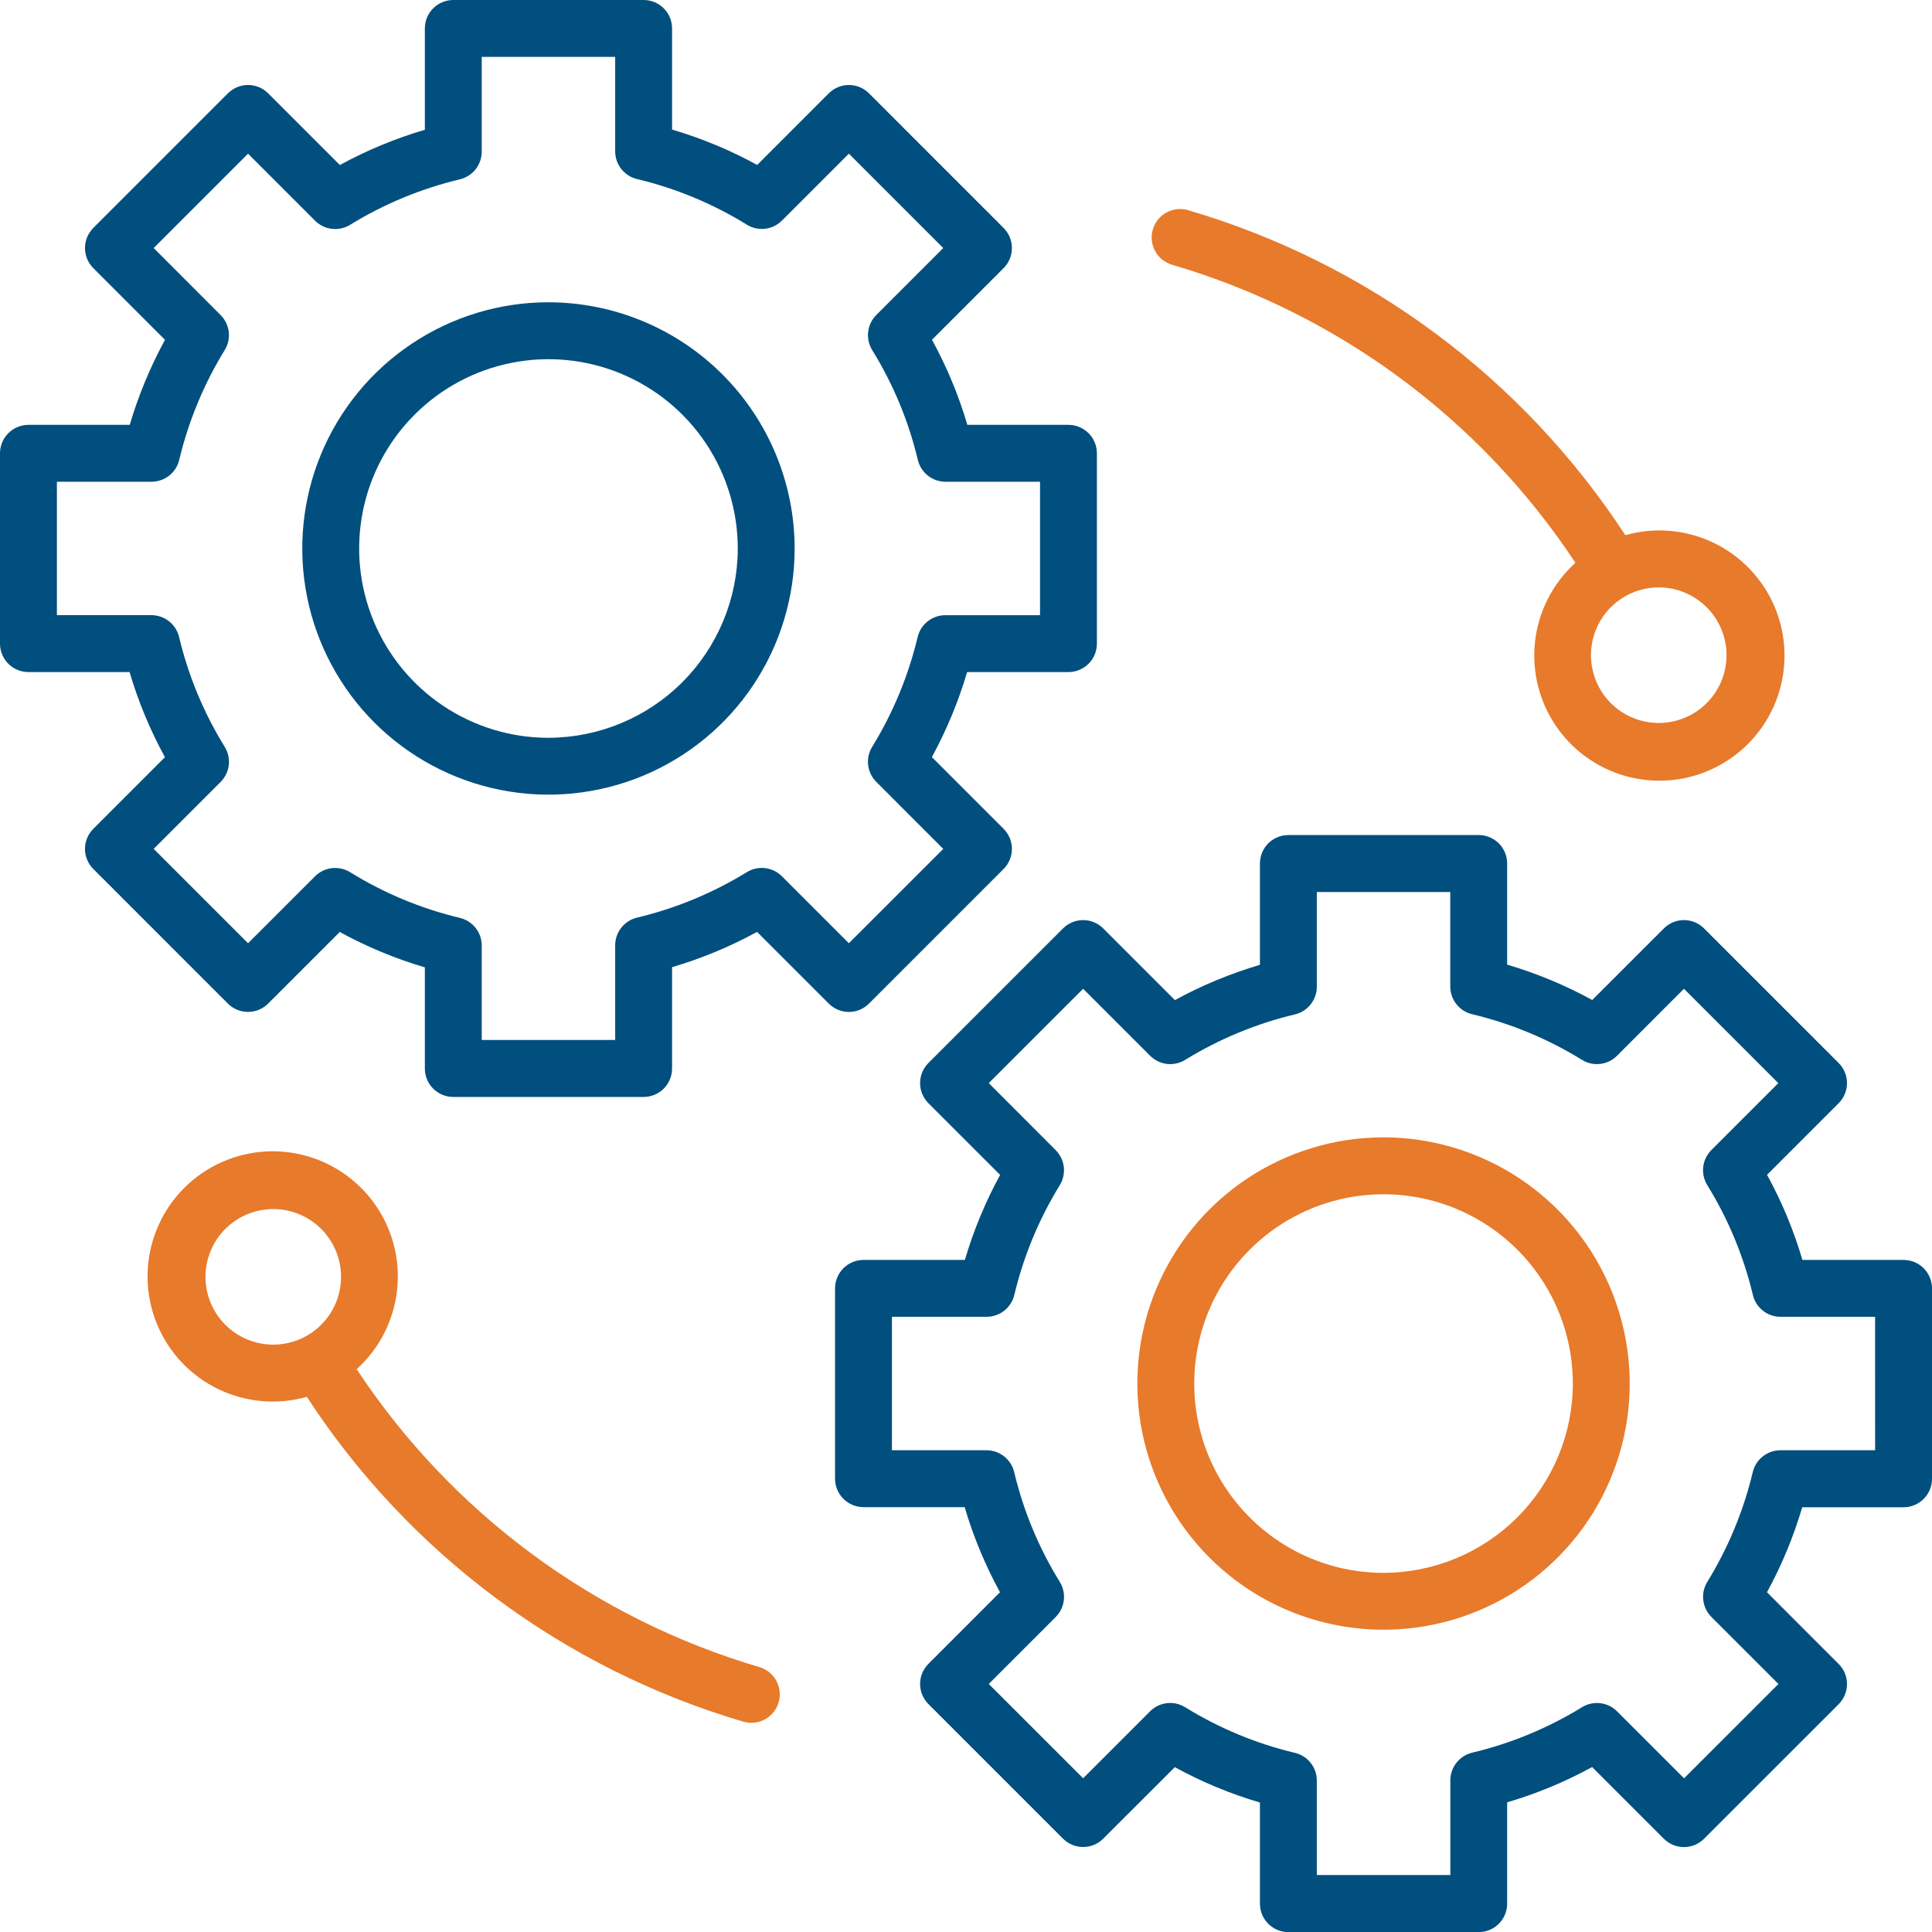 <svg width="72" height="72" viewBox="0 0 72 72" fill="none" xmlns="http://www.w3.org/2000/svg">
<path d="M32.384 37.401L37.4 32.385C37.499 32.287 37.577 32.17 37.63 32.041C37.683 31.913 37.711 31.775 37.711 31.636C37.711 31.497 37.683 31.359 37.63 31.23C37.577 31.102 37.499 30.985 37.4 30.887L34.728 28.215C35.277 27.208 35.718 26.146 36.042 25.046H39.819C40.099 25.046 40.369 24.934 40.568 24.736C40.767 24.537 40.878 24.267 40.878 23.986V16.893C40.878 16.612 40.767 16.343 40.568 16.144C40.369 15.945 40.099 15.833 39.819 15.833H36.05C35.726 14.732 35.284 13.669 34.732 12.662L37.4 9.993C37.499 9.895 37.577 9.778 37.63 9.65C37.684 9.521 37.711 9.383 37.711 9.244C37.711 9.105 37.684 8.967 37.63 8.838C37.577 8.71 37.499 8.593 37.4 8.494L32.384 3.478C32.286 3.38 32.169 3.301 32.041 3.248C31.912 3.195 31.774 3.167 31.635 3.167C31.496 3.167 31.358 3.195 31.23 3.248C31.101 3.301 30.985 3.38 30.886 3.478L28.218 6.147C27.211 5.595 26.148 5.153 25.046 4.829V1.06C25.046 0.921 25.019 0.783 24.966 0.654C24.912 0.526 24.834 0.409 24.736 0.31C24.637 0.212 24.521 0.134 24.392 0.081C24.263 0.027 24.125 -7.94392e-05 23.986 1.73249e-07H16.893C16.753 -7.94392e-05 16.616 0.027 16.487 0.081C16.358 0.134 16.241 0.212 16.143 0.31C16.045 0.409 15.966 0.526 15.913 0.654C15.86 0.783 15.833 0.921 15.833 1.06V4.836C14.733 5.16 13.671 5.601 12.665 6.15L9.993 3.478C9.895 3.38 9.778 3.301 9.65 3.248C9.521 3.195 9.383 3.167 9.244 3.167C9.105 3.167 8.967 3.195 8.838 3.248C8.71 3.301 8.593 3.38 8.494 3.478L3.478 8.494C3.38 8.593 3.301 8.71 3.248 8.838C3.195 8.967 3.167 9.105 3.167 9.244C3.167 9.383 3.195 9.521 3.248 9.65C3.301 9.778 3.38 9.895 3.478 9.993L6.149 12.665C5.6 13.671 5.159 14.734 4.835 15.833H1.06C0.921 15.833 0.783 15.861 0.654 15.914C0.526 15.967 0.409 16.045 0.31 16.144C0.212 16.242 0.134 16.359 0.081 16.488C0.027 16.616 -7.94392e-05 16.754 1.73249e-07 16.893V23.986C-7.94392e-05 24.125 0.027 24.263 0.081 24.392C0.134 24.521 0.212 24.637 0.31 24.736C0.409 24.834 0.526 24.912 0.654 24.966C0.783 25.019 0.921 25.046 1.06 25.046H4.829C5.153 26.148 5.595 27.211 6.147 28.218L3.478 30.887C3.38 30.985 3.301 31.102 3.248 31.23C3.195 31.359 3.167 31.497 3.167 31.636C3.167 31.775 3.195 31.913 3.248 32.041C3.301 32.17 3.38 32.287 3.478 32.385L8.493 37.401C8.692 37.6 8.962 37.711 9.243 37.711C9.524 37.711 9.793 37.6 9.992 37.401L12.661 34.732C13.668 35.284 14.731 35.726 15.833 36.051V39.82C15.833 40.101 15.944 40.371 16.143 40.57C16.342 40.768 16.611 40.88 16.893 40.88H23.986C24.267 40.88 24.537 40.768 24.736 40.57C24.934 40.371 25.046 40.101 25.046 39.82V36.044C26.146 35.719 27.208 35.279 28.214 34.729L30.886 37.401C31.085 37.6 31.354 37.712 31.635 37.712C31.916 37.712 32.186 37.6 32.384 37.401ZM29.138 32.655C28.969 32.486 28.749 32.38 28.512 32.352C28.276 32.324 28.037 32.377 27.834 32.501C26.568 33.28 25.186 33.852 23.74 34.197C23.508 34.253 23.302 34.384 23.155 34.571C23.007 34.758 22.927 34.989 22.926 35.227V38.757H17.953V35.236C17.952 34.998 17.872 34.767 17.724 34.58C17.576 34.393 17.37 34.262 17.138 34.207C15.692 33.861 14.311 33.286 13.047 32.504C12.844 32.379 12.604 32.326 12.367 32.354C12.13 32.381 11.909 32.488 11.741 32.657L9.244 35.152L5.727 31.635L8.223 29.139C8.391 28.97 8.498 28.75 8.526 28.513C8.553 28.276 8.5 28.036 8.375 27.833C7.593 26.568 7.019 25.186 6.674 23.74C6.619 23.508 6.487 23.302 6.3 23.154C6.114 23.006 5.883 22.926 5.644 22.925H2.12V17.953H5.65C5.888 17.952 6.119 17.872 6.306 17.724C6.492 17.577 6.624 17.37 6.679 17.139C7.024 15.694 7.596 14.312 8.375 13.046C8.5 12.843 8.552 12.604 8.524 12.367C8.497 12.13 8.39 11.91 8.221 11.741L5.727 9.244L9.244 5.727L11.741 8.225C11.91 8.393 12.13 8.5 12.367 8.528C12.603 8.556 12.843 8.503 13.046 8.379C14.312 7.6 15.693 7.028 17.139 6.683C17.37 6.627 17.576 6.496 17.724 6.309C17.872 6.122 17.952 5.891 17.953 5.653V2.12H22.926V5.644C22.927 5.882 23.007 6.113 23.155 6.3C23.303 6.487 23.509 6.618 23.741 6.673C25.187 7.018 26.569 7.592 27.834 8.374C28.037 8.5 28.277 8.553 28.514 8.525C28.751 8.497 28.972 8.39 29.14 8.221L31.635 5.726L35.152 9.244L32.657 11.739C32.488 11.908 32.382 12.129 32.354 12.366C32.326 12.603 32.379 12.842 32.504 13.046C33.286 14.31 33.86 15.692 34.205 17.139C34.26 17.37 34.392 17.577 34.578 17.724C34.765 17.872 34.996 17.953 35.234 17.953H38.759V22.926H35.228C34.99 22.927 34.759 23.008 34.572 23.155C34.385 23.303 34.254 23.509 34.198 23.74C33.853 25.186 33.281 26.568 32.502 27.834C32.378 28.037 32.325 28.276 32.353 28.512C32.381 28.749 32.488 28.969 32.656 29.138L35.152 31.636L31.635 35.152L29.138 32.655Z" fill="#004F7E"/>
<path d="M20.44 11.265C18.625 11.265 16.851 11.803 15.343 12.811C13.834 13.819 12.658 15.252 11.963 16.929C11.269 18.605 11.087 20.45 11.441 22.23C11.795 24.009 12.669 25.644 13.952 26.927C15.235 28.21 16.87 29.084 18.65 29.438C20.43 29.792 22.274 29.61 23.951 28.916C25.627 28.221 27.06 27.046 28.068 25.537C29.076 24.028 29.614 22.254 29.614 20.44C29.612 18.007 28.644 15.675 26.924 13.955C25.204 12.235 22.872 11.268 20.44 11.265ZM20.44 27.496C19.044 27.496 17.68 27.082 16.52 26.307C15.36 25.532 14.456 24.43 13.922 23.141C13.388 21.852 13.248 20.433 13.52 19.065C13.792 17.697 14.464 16.439 15.451 15.453C16.437 14.466 17.694 13.794 19.063 13.522C20.431 13.249 21.849 13.389 23.139 13.923C24.428 14.457 25.53 15.361 26.305 16.52C27.08 17.681 27.494 19.044 27.495 20.44C27.492 22.31 26.748 24.103 25.426 25.426C24.103 26.748 22.31 27.492 20.44 27.495V27.496ZM70.94 46.954H67.171C66.847 45.852 66.405 44.789 65.853 43.782L68.521 41.113C68.62 41.015 68.698 40.898 68.751 40.77C68.805 40.641 68.832 40.503 68.832 40.364C68.832 40.225 68.805 40.087 68.751 39.959C68.698 39.83 68.62 39.713 68.521 39.615L63.505 34.6C63.407 34.501 63.29 34.423 63.162 34.37C63.033 34.316 62.895 34.289 62.756 34.289C62.617 34.289 62.479 34.316 62.35 34.37C62.222 34.423 62.105 34.501 62.007 34.6L59.338 37.267C58.331 36.716 57.268 36.274 56.167 35.949V32.18C56.167 31.899 56.056 31.629 55.857 31.43C55.658 31.232 55.388 31.12 55.107 31.12H48.014C47.733 31.12 47.463 31.232 47.264 31.43C47.066 31.629 46.954 31.899 46.954 32.18V35.956C45.854 36.281 44.792 36.721 43.785 37.271L41.114 34.6C41.016 34.501 40.899 34.423 40.77 34.37C40.642 34.316 40.504 34.289 40.365 34.289C40.225 34.289 40.088 34.316 39.959 34.37C39.831 34.423 39.714 34.501 39.615 34.6L34.599 39.615C34.401 39.814 34.289 40.083 34.289 40.364C34.289 40.645 34.401 40.914 34.599 41.113L37.272 43.785C36.722 44.792 36.282 45.854 35.958 46.954H32.18C31.899 46.954 31.63 47.066 31.431 47.264C31.232 47.463 31.12 47.733 31.12 48.014V55.107C31.12 55.388 31.232 55.657 31.431 55.856C31.63 56.055 31.899 56.167 32.18 56.167H35.95C36.274 57.268 36.716 58.331 37.267 59.338L34.599 62.007C34.401 62.205 34.289 62.475 34.289 62.756C34.289 63.037 34.401 63.307 34.599 63.505L39.615 68.522C39.714 68.62 39.831 68.698 39.959 68.752C40.088 68.805 40.225 68.832 40.365 68.832C40.504 68.832 40.642 68.805 40.77 68.752C40.899 68.698 41.016 68.62 41.114 68.522L43.782 65.857C44.789 66.409 45.852 66.851 46.954 67.175V70.944C46.954 71.084 46.981 71.221 47.034 71.35C47.088 71.479 47.166 71.596 47.264 71.694C47.362 71.792 47.479 71.87 47.608 71.924C47.737 71.977 47.874 72.004 48.014 72.004H55.107C55.246 72.004 55.384 71.977 55.512 71.924C55.641 71.87 55.758 71.792 55.856 71.694C55.955 71.596 56.033 71.479 56.086 71.35C56.139 71.221 56.167 71.084 56.167 70.944V67.168C57.267 66.844 58.329 66.403 59.335 65.853L62.007 68.525C62.105 68.623 62.222 68.701 62.35 68.755C62.479 68.808 62.617 68.836 62.756 68.836C62.895 68.836 63.033 68.808 63.162 68.755C63.29 68.701 63.407 68.623 63.505 68.525L68.521 63.51C68.62 63.411 68.698 63.294 68.751 63.166C68.805 63.037 68.832 62.9 68.832 62.76C68.832 62.621 68.805 62.483 68.751 62.355C68.698 62.226 68.62 62.109 68.521 62.011L65.85 59.339C66.399 58.333 66.84 57.27 67.164 56.171H70.94C71.079 56.171 71.217 56.144 71.346 56.09C71.474 56.037 71.591 55.959 71.69 55.861C71.788 55.762 71.866 55.645 71.919 55.517C71.973 55.388 72 55.25 72 55.111V48.014C72 47.874 71.973 47.737 71.919 47.608C71.866 47.479 71.788 47.362 71.69 47.264C71.591 47.166 71.474 47.088 71.346 47.034C71.217 46.981 71.079 46.954 70.94 46.954ZM69.88 54.047H66.35C66.112 54.048 65.881 54.128 65.694 54.276C65.508 54.423 65.376 54.629 65.321 54.861C64.976 56.306 64.403 57.688 63.625 58.954C63.5 59.157 63.448 59.397 63.476 59.633C63.504 59.87 63.61 60.09 63.779 60.259L66.277 62.757L62.76 66.273L60.262 63.776C60.094 63.607 59.873 63.501 59.637 63.473C59.4 63.445 59.161 63.497 58.958 63.622C57.692 64.4 56.31 64.973 54.864 65.317C54.633 65.373 54.426 65.505 54.279 65.691C54.131 65.878 54.051 66.109 54.05 66.347V69.877H49.074V66.353C49.073 66.115 48.993 65.884 48.845 65.697C48.697 65.51 48.491 65.379 48.259 65.324C46.812 64.979 45.431 64.405 44.166 63.623C43.963 63.497 43.723 63.444 43.486 63.472C43.249 63.5 43.028 63.607 42.86 63.776L40.365 66.271L36.848 62.756L39.343 60.261C39.512 60.092 39.619 59.871 39.646 59.634C39.674 59.397 39.621 59.157 39.496 58.954C38.714 57.689 38.14 56.308 37.796 54.861C37.74 54.63 37.609 54.423 37.422 54.276C37.235 54.128 37.004 54.047 36.766 54.047H33.24V49.074H36.77C37.008 49.073 37.239 48.992 37.426 48.845C37.613 48.697 37.744 48.491 37.8 48.26C38.145 46.814 38.717 45.432 39.496 44.166C39.62 43.963 39.673 43.724 39.645 43.487C39.617 43.251 39.51 43.031 39.342 42.862L36.848 40.364L40.365 36.848L42.862 39.345C43.031 39.514 43.251 39.621 43.487 39.649C43.724 39.677 43.963 39.624 44.166 39.499C45.432 38.721 46.814 38.148 48.26 37.803C48.492 37.748 48.698 37.616 48.845 37.429C48.993 37.243 49.073 37.012 49.074 36.774V33.243H54.047V36.767C54.048 37.005 54.128 37.237 54.276 37.423C54.424 37.61 54.63 37.742 54.862 37.797C56.308 38.142 57.69 38.716 58.955 39.498C59.158 39.624 59.398 39.677 59.635 39.649C59.872 39.621 60.093 39.514 60.261 39.345L62.756 36.848L66.273 40.365L63.777 42.86C63.609 43.029 63.502 43.25 63.474 43.487C63.447 43.724 63.5 43.963 63.625 44.166C64.406 45.431 64.98 46.813 65.325 48.259C65.38 48.491 65.511 48.697 65.698 48.845C65.885 48.993 66.116 49.074 66.354 49.074H69.879L69.88 54.047Z" fill="#004F7E"/>
<path d="M51.56 42.386C49.746 42.386 47.972 42.924 46.463 43.932C44.955 44.94 43.779 46.373 43.084 48.049C42.39 49.726 42.208 51.57 42.562 53.35C42.916 55.13 43.79 56.764 45.073 58.048C46.356 59.331 47.991 60.205 49.77 60.559C51.55 60.913 53.395 60.731 55.071 60.036C56.748 59.342 58.181 58.166 59.189 56.657C60.197 55.149 60.735 53.375 60.735 51.56C60.732 49.128 59.765 46.796 58.045 45.076C56.325 43.356 53.993 42.388 51.56 42.386ZM51.56 58.616C50.165 58.616 48.801 58.203 47.641 57.427C46.481 56.652 45.577 55.55 45.042 54.261C44.508 52.972 44.369 51.554 44.641 50.185C44.913 48.817 45.585 47.559 46.572 46.573C47.559 45.586 48.816 44.914 50.184 44.642C51.553 44.37 52.971 44.51 54.26 45.044C55.549 45.578 56.651 46.482 57.426 47.642C58.202 48.802 58.615 50.166 58.615 51.561C58.613 53.432 57.869 55.225 56.546 56.547C55.224 57.869 53.431 58.613 51.56 58.615V58.616ZM43.698 9.872C49.856 11.684 55.174 15.617 58.711 20.974C57.863 21.742 57.326 22.795 57.204 23.932C57.082 25.07 57.382 26.213 58.047 27.143C58.713 28.074 59.697 28.728 60.813 28.98C61.929 29.232 63.099 29.065 64.1 28.51C65.101 27.956 65.863 27.053 66.242 25.973C66.62 24.893 66.588 23.712 66.152 22.654C65.716 21.596 64.906 20.736 63.877 20.236C62.848 19.736 61.67 19.633 60.57 19.944C56.759 14.101 50.989 9.808 44.297 7.839C44.163 7.796 44.021 7.781 43.881 7.794C43.741 7.807 43.605 7.848 43.48 7.914C43.356 7.98 43.246 8.071 43.157 8.18C43.068 8.289 43.002 8.415 42.962 8.55C42.922 8.685 42.91 8.827 42.925 8.967C42.941 9.107 42.984 9.242 43.053 9.366C43.122 9.489 43.214 9.597 43.325 9.684C43.436 9.77 43.562 9.834 43.698 9.872ZM64.343 24.417C64.343 24.917 64.195 25.405 63.917 25.821C63.64 26.236 63.245 26.56 62.783 26.751C62.322 26.942 61.814 26.992 61.324 26.895C60.834 26.797 60.383 26.557 60.03 26.203C59.677 25.85 59.436 25.4 59.339 24.91C59.241 24.42 59.291 23.912 59.482 23.45C59.673 22.988 59.997 22.594 60.413 22.316C60.828 22.038 61.317 21.89 61.817 21.89C62.486 21.891 63.129 22.157 63.602 22.631C64.076 23.105 64.343 23.747 64.343 24.417ZM28.302 62.128C22.145 60.315 16.829 56.382 13.292 51.026C14.141 50.258 14.677 49.205 14.799 48.068C14.922 46.93 14.622 45.787 13.956 44.856C13.29 43.926 12.306 43.272 11.19 43.02C10.074 42.768 8.904 42.935 7.903 43.49C6.902 44.044 6.14 44.947 5.762 46.027C5.383 47.107 5.415 48.288 5.851 49.346C6.287 50.404 7.097 51.264 8.126 51.764C9.156 52.264 10.333 52.367 11.434 52.056C15.243 57.899 21.012 62.191 27.703 64.161C27.8 64.19 27.901 64.205 28.003 64.204C28.257 64.204 28.503 64.112 28.695 63.945C28.888 63.778 29.013 63.547 29.05 63.295C29.086 63.044 29.03 62.787 28.893 62.573C28.756 62.358 28.546 62.201 28.302 62.128H28.302ZM7.657 47.583C7.657 47.083 7.806 46.595 8.083 46.18C8.361 45.764 8.756 45.441 9.218 45.25C9.679 45.059 10.187 45.009 10.677 45.106C11.167 45.204 11.617 45.445 11.971 45.798C12.324 46.151 12.565 46.602 12.662 47.092C12.759 47.582 12.709 48.09 12.518 48.551C12.327 49.013 12.003 49.408 11.587 49.685C11.172 49.963 10.683 50.111 10.184 50.111C9.514 50.11 8.871 49.844 8.397 49.37C7.924 48.896 7.657 48.253 7.657 47.583Z" fill="#E77A2B"/>
</svg>

